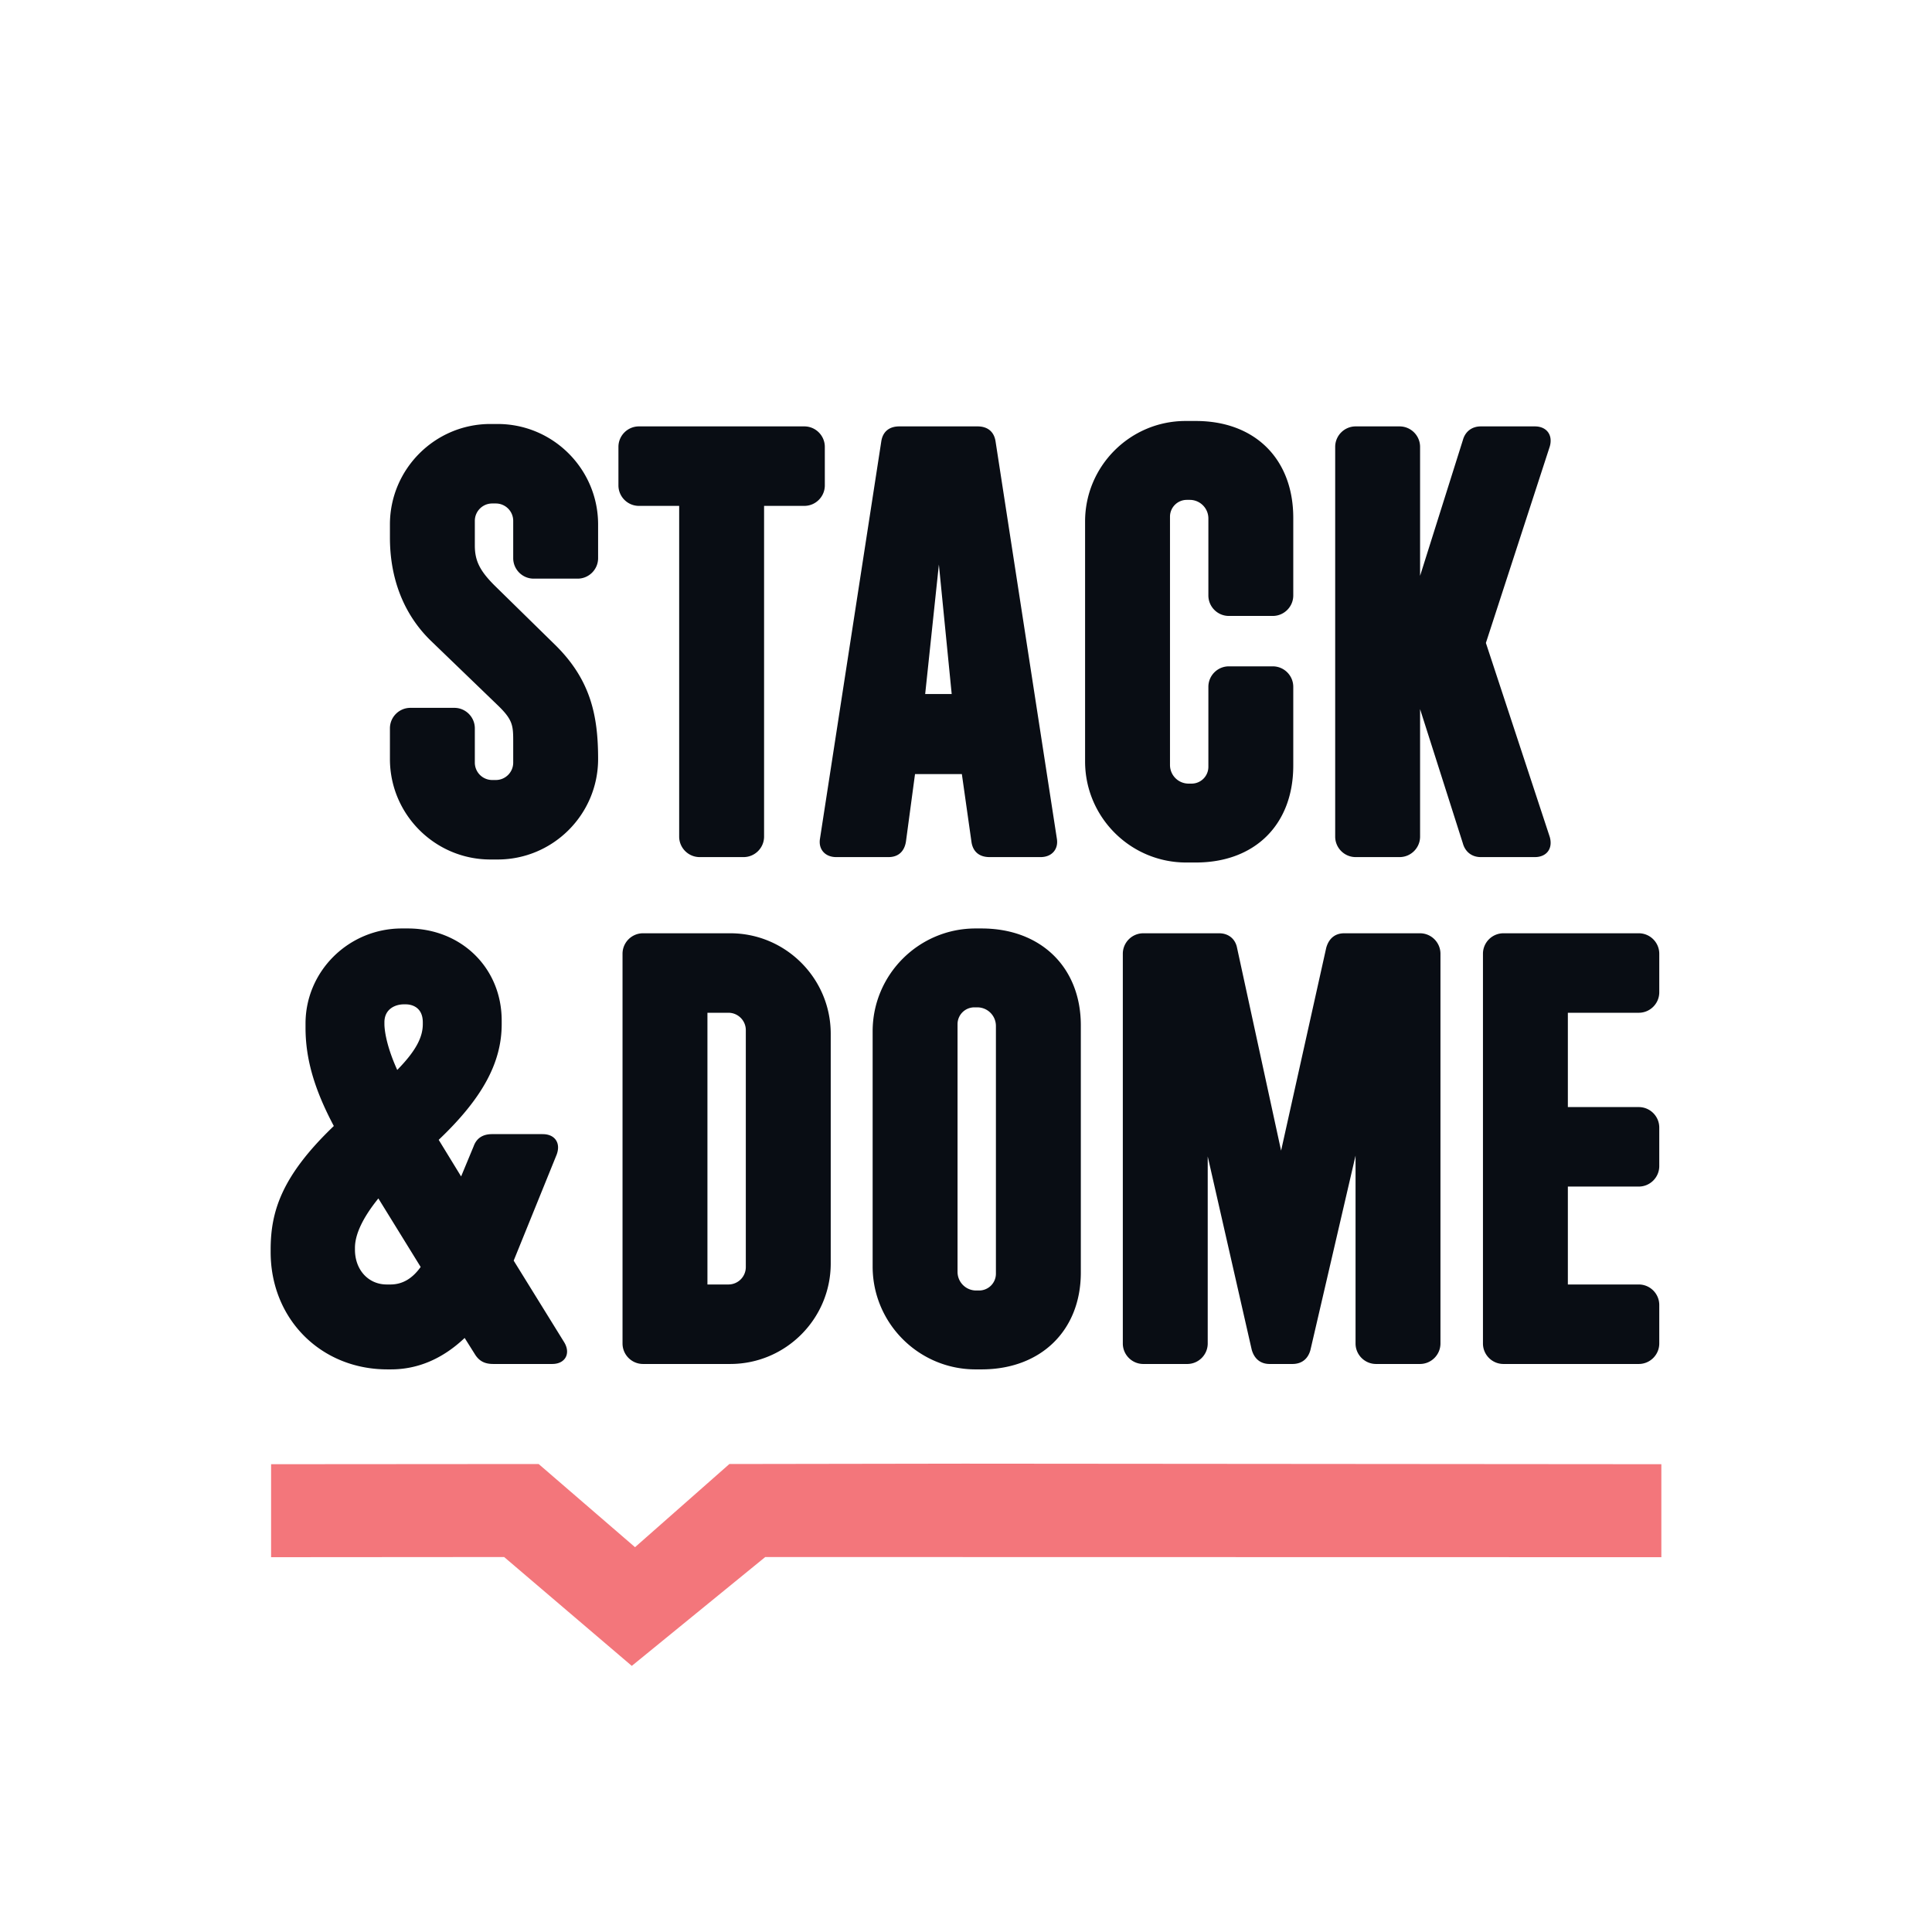 <svg xmlns="http://www.w3.org/2000/svg" width="967.559" height="967.559" viewBox="0 0 725.669 725.669"><defs><clipPath id="a"><path d="M0 725.669h725.669V0H0Z"/></clipPath></defs><g clip-path="url(#a)"><path fill="#090d14" d="M158.004 475.878c-3.167 4.427-6.89 6.58-11.377 6.58h-1.354c-6.925 0-11.951-5.502-11.951-13.083v-.675c0-5.089 2.958-11.333 8.794-18.564Zm.803-91.209c0 5.158-2.878 10.327-9.602 17.209-4.58-10.092-4.816-16.092-4.816-17.209v-.676c0-5.333 4.53-6.756 7.206-6.756h.905c1.052 0 6.307.325 6.307 6.756Zm34.135 88.827 16.166-39.87c.976-2.725.346-4.483-.353-5.477-.696-.987-2.123-2.163-4.978-2.163h-18.975c-3.481 0-5.806 1.546-6.882 4.516l-4.724 11.374-8.421-13.75c16.362-15.543 23.663-28.957 23.663-43.457v-1.354c-.001-19.714-15.158-34.58-35.26-34.58h-2.257c-19.94 0-36.163 16.019-36.163 35.709v1.583c0 11.669 3.28 23.065 10.627 36.907-19.684 18.845-23.727 32.202-23.727 46.441v.904c0 25.123 18.847 44.068 43.839 44.068h1.358c10.089 0 19.397-3.971 27.672-11.803l3.739 5.947c1.608 2.681 3.697 3.824 6.987 3.824h22.136c3.199 0 4.542-1.549 5.058-2.472.895-1.605.69-3.695-.568-5.74Zm87.19-86.57v89.004a6.537 6.537 0 0 1-6.53 6.528h-7.885v-102.06h7.885c3.6 0 6.53 2.93 6.53 6.528m-5.85-36.384h-32.757c-4.246 0-7.7 3.454-7.7 7.7v146.372c0 4.246 3.454 7.701 7.7 7.701h32.757c20.81 0 37.742-16.932 37.742-37.743v-86.288c0-20.81-16.932-37.742-37.742-37.742m85.376 34.127a6.31 6.31 0 0 1 6.303-6.303h1.13a6.988 6.988 0 0 1 6.98 6.982v93.065a6.311 6.311 0 0 1-6.302 6.304h-1.13c-3.85 0-6.981-3.133-6.981-6.983Zm9.015-35.934h-2.262c-21.308 0-38.644 17.336-38.644 38.646v88.32c0 21.31 17.336 38.646 38.644 38.646h2.263c22.305 0 37.289-14.623 37.289-36.387v-92.837c0-21.765-14.984-36.388-37.29-36.388m164.672 1.807h-28.464c-3.387 0-5.776 1.92-6.753 5.496l-16.944 76.146-16.519-76.077c-.626-3.433-3.219-5.565-6.767-5.565h-28.461c-4.246 0-7.7 3.454-7.7 7.7v146.373c0 4.246 3.454 7.7 7.7 7.7h16.489c4.246 0 7.7-3.454 7.7-7.7v-70.257l16.514 72.545c.953 3.49 3.344 5.412 6.732 5.412h8.584c3.427 0 5.817-1.841 6.749-5.254l16.947-73.007v70.56c0 4.247 3.454 7.7 7.701 7.7h16.492c4.244 0 7.698-3.453 7.698-7.7V358.243c0-4.246-3.454-7.7-7.698-7.7m82.187 29.855c4.244 0 7.698-3.454 7.698-7.7v-14.456c0-4.246-3.454-7.7-7.698-7.7h-50.825c-4.246 0-7.7 3.454-7.7 7.7v146.376c0 4.243 3.452 7.697 7.697 7.697h50.828c4.244 0 7.698-3.454 7.698-7.7v-14.457c0-4.246-3.454-7.7-7.698-7.7h-26.635v-36.779h26.635c4.244 0 7.698-3.454 7.698-7.7v-14.456c0-4.246-3.454-7.7-7.698-7.7h-26.635v-35.425ZM186.911 159.252H184.2c-20.81 0-37.74 16.93-37.74 37.741v4.97c0 15.484 5.265 28.823 15.24 38.586l25.298 24.395c5.768 5.562 5.768 7.7 5.768 14.045v7.458c0 3.6-2.93 6.53-6.53 6.53h-1.356a6.54 6.54 0 0 1-6.532-6.533V273.57c0-4.245-3.454-7.7-7.7-7.7h-16.493c-4.244 0-7.696 3.453-7.696 7.696v11.524c0 20.811 16.931 37.741 37.741 37.741h2.712c20.81 0 37.741-16.93 37.741-37.74 0-16.21-2.743-29.703-16.134-42.867l-22.8-22.353c-5.512-5.51-7.37-9.288-7.37-14.972v-9.263c0-3.6 2.927-6.529 6.527-6.529h1.36c3.6 0 6.53 2.93 6.53 6.53v14.008c0 4.244 3.452 7.697 7.696 7.697h16.495c4.244 0 7.696-3.453 7.696-7.697v-12.652c0-20.81-16.93-37.74-37.74-37.74m122.894 8.602c0-4.245-3.454-7.699-7.7-7.699h-62.12c-4.244 0-7.699 3.454-7.699 7.7v14.456c0 4.245 3.455 7.7 7.7 7.7h15.114v124.22c0 4.243 3.453 7.696 7.697 7.696h16.492c4.247 0 7.701-3.454 7.701-7.7V190.011h15.115c4.246 0 7.7-3.454 7.7-7.699Zm47.656 92.818h-9.959l5.145-48.638Zm16.471-94.904c-.559-3.62-2.965-5.614-6.774-5.614h-29.367c-3.813 0-6.218 1.994-6.774 5.614l-23.04 149.31v.001c-.37 2.41.451 3.963 1.206 4.84 1.111 1.295 2.847 2.008 4.89 2.008h19.654c3.643 0 5.968-2.074 6.555-5.874l3.4-25.297h17.595l3.622 25.557c.559 3.62 2.965 5.614 6.774 5.614h19.201c2.045 0 3.783-.714 4.894-2.009.753-.879 1.576-2.432 1.204-4.84Zm71.597 158.192h3.616c22.241 0 36.612-14.283 36.612-36.388v-29.592c0-4.245-3.454-7.699-7.7-7.699H461.57c-4.244 0-7.698 3.454-7.698 7.699v30.046a6.311 6.311 0 0 1-6.305 6.303h-1.132a6.989 6.989 0 0 1-6.98-6.982v-93.29a6.311 6.311 0 0 1 6.302-6.304h1.131c3.85 0 6.984 3.131 6.984 6.982v28.916c0 4.244 3.452 7.697 7.696 7.697h16.491c4.246 0 7.7-3.454 7.7-7.7v-29.138c0-22.106-14.37-36.388-36.612-36.388h-3.84c-20.81 0-37.743 16.931-37.743 37.742v90.129c0 20.935 17.032 37.967 37.967 37.967m110.655-2.033h20.329c2.12 0 3.862-.757 4.899-2.132 1.047-1.388 1.295-3.303.678-5.461l-23.983-72.846 24.004-73.81c.596-2.089.348-4.003-.7-5.391-1.036-1.375-2.777-2.132-4.9-2.132h-20.327c-3.33 0-5.846 1.938-6.716 5.118l-16.08 51.021v-48.44c0-4.245-3.454-7.699-7.7-7.699H509.2c-4.243 0-7.697 3.454-7.697 7.699v146.376c0 4.244 3.452 7.697 7.696 7.697h16.49c4.247 0 7.702-3.454 7.702-7.699l-.001-47.884 16.06 50.397c.89 3.247 3.407 5.186 6.736 5.186"/><path fill="#f3767b" d="m362.19 549.756-88.23.137-35.442 31.238-36.199-31.238-100.495.072v34.925l87.533-.064 47.947 40.889 50.127-40.889 336.581.064v-34.925Z"/></g></svg>